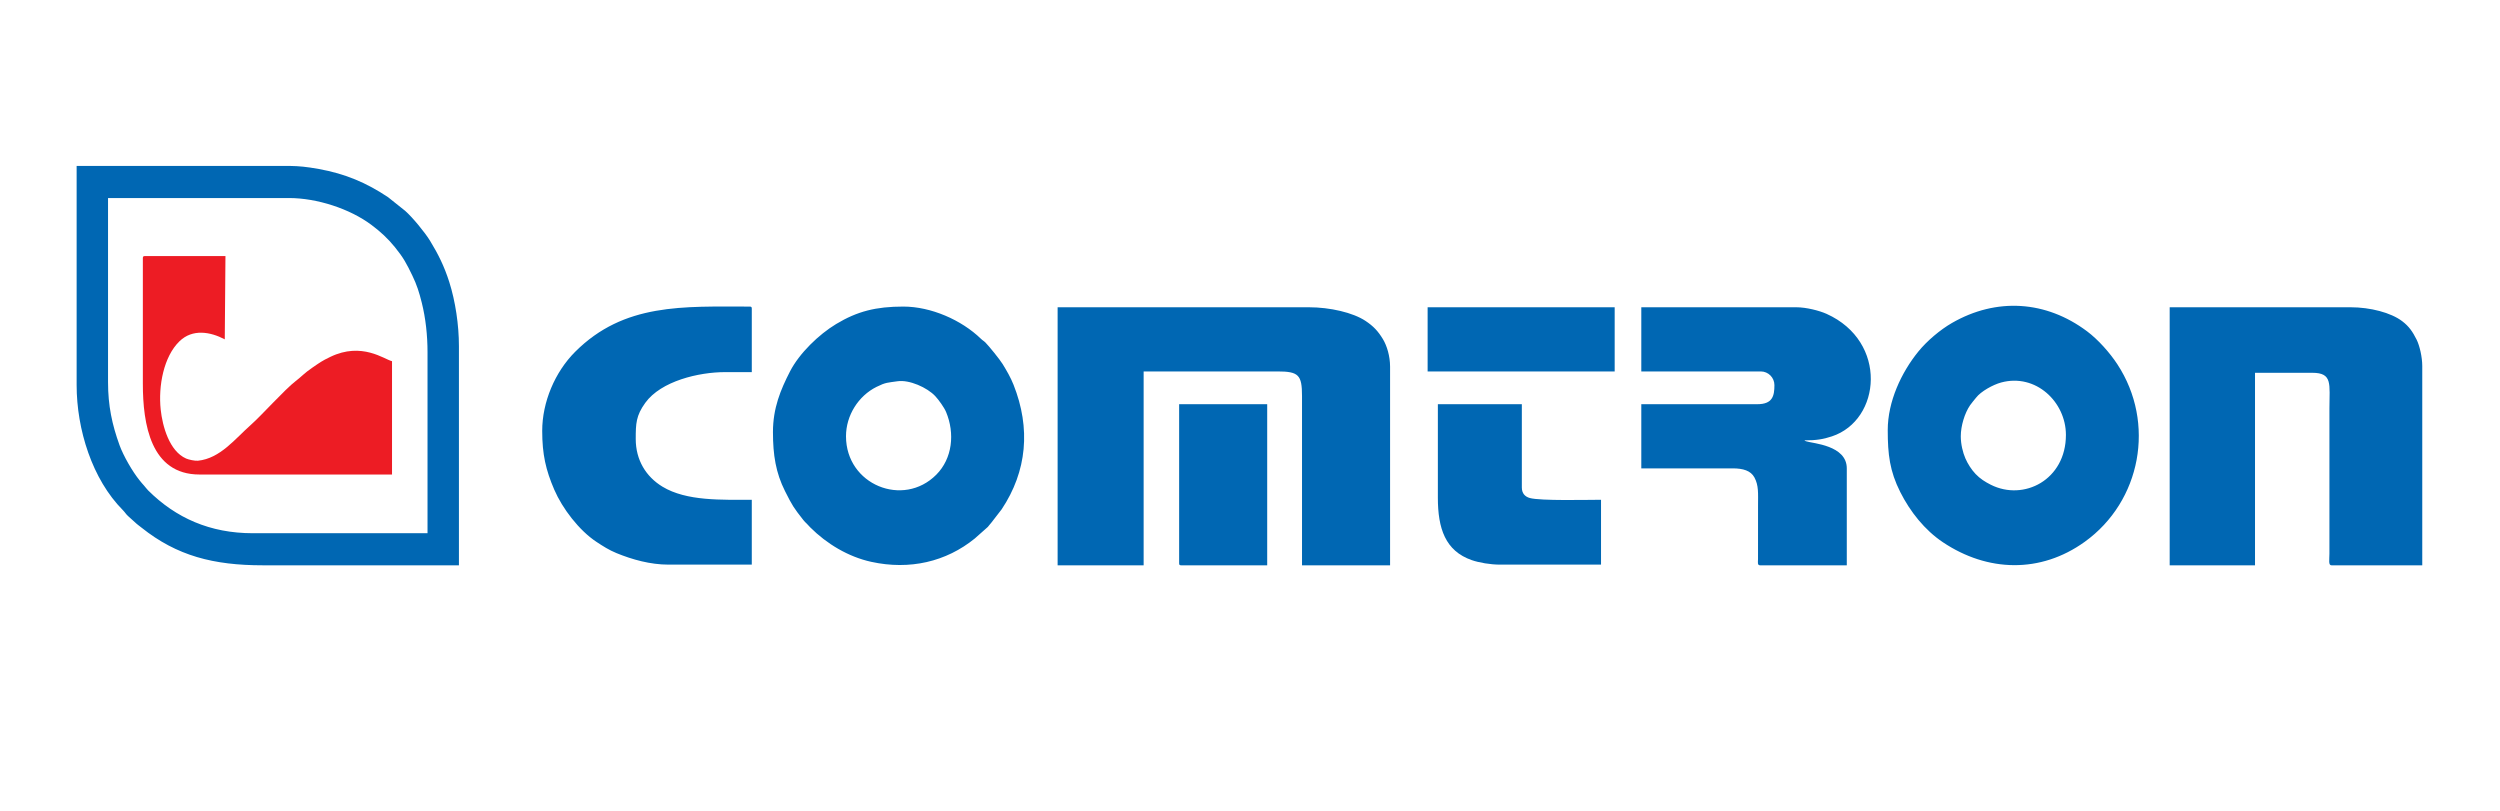 <svg xmlns="http://www.w3.org/2000/svg" xml:space="preserve" width="185mm" height="60mm" style="shape-rendering:geometricPrecision;text-rendering:geometricPrecision;image-rendering:optimizeQuality;fill-rule:evenodd;clip-rule:evenodd" viewBox="0 0 18500 6000"><defs><style>.fil0{fill:#0067b3}</style></defs><g id="Слой_x0020_1"><g id="comtron.svg"><g id="Слой_x0020_1_0"><g id="_105553186267264"><path d="M7826.4 4183.29h636.52V2748.6h990.13c156.66 0 181.87 25.8 181.87 181.87v1252.82h651.66V2713.24c0-77.33-23.15-154.7-53.35-204.29-35.87-58.93-70.06-95.46-128.43-134.25-93.05-61.84-262.97-100.96-419.37-100.96H7826.4zM16055.64 4183.29h631.46V2758.71h424.35c151.23 0 126.29 83.81 126.29 262.68v1076.03c0 44.92-8.95 85.87 15.16 85.87h671.87v-1475.1c0-65.73-19.44-150.46-42.03-195.4-29.53-58.77-56.18-97.74-106.5-135.97-83.27-63.27-236.52-103.08-381.89-103.08h-1338.71zM6260.37 3228.52c0-154.71 91.84-298.73 225.58-365.46 69.2-34.53 83.19-31.01 155.51-41.75 86.95-12.91 219.73 46.23 279.58 110.26 25.15 26.9 65.98 83.78 79.9 117.12 66.1 158.37 47.36 343.63-72.39 464.08-244.4 245.84-668.18 74.7-668.18-284.25m-540.53-30.32c0 168.42 20.94 300.29 89.24 436.14 55.49 110.39 63.98 122.36 135.14 213.43 9.66 12.37 16.23 17.96 26.96 28.6l24.45 26.07c121.4 121.41 280.86 217.81 451.98 255.27 283.36 62.03 553.6-.17 765.96-173l96.35-85.51c11.42-12.35 13.02-17.99 25.14-30.43l77.1-99.72c188.25-282.52 215.66-599.74 88.08-921.61-21.64-54.59-50.91-104.51-80.07-152.31-21.55-35.32-103.02-135.4-127.78-160.16-12.85-12.85-19.82-14.56-33.13-27.49-144.37-140.22-371.01-238.79-574.54-238.79-202.1 0-340.39 34.63-497.29 129.14-127.97 77.09-272.43 216.49-341.37 350.71-69.83 135.95-126.22 270.93-126.22 449.66M14509.81 3228.52c0-76.55 28.62-171.09 68.59-229.47 15.45-22.57 28.32-35.15 44.64-56.4 35.46-46.19 124.46-95.76 185.77-112.27 255.98-68.93 478.97 143.97 478.97 388.04 0 332.7-311.91 491.4-555.71 368.8-42.14-21.2-79.54-44.84-112.5-79.47-30.78-32.33-57.94-74.83-75.88-116.09-18.55-42.63-33.88-104.19-33.88-163.14m-540.52-45.47c0 178.85 14.55 303.18 92.6 458.03 73.17 145.16 180.72 281.35 315.52 371.51 330.54 221.1 722.45 232.15 1049.68-3.19 416.72-299.69 526.19-878.83 241.65-1313.4-56.75-86.67-142.89-183.28-225.05-244.75-303.52-227.11-670.25-250.7-999.35-61.12-86.89 50.07-184.25 132.16-248.48 211.22-125.9 154.96-226.57 369.74-226.57 581.7M799.47 2829.43V1465.47h1338.7c208.33 0 451.28 79.78 609.87 198.4 68.81 51.48 121.6 100.44 173.86 164.61 63.87 78.38 87.44 123.88 128.89 209.57 34.39 71.11 51.06 124.78 70.44 202.35 28.65 114.59 42.44 240.62 42.44 366.76v1338.7H1870.44c-315.7 0-568.99-112.69-774.26-316.92-14.09-14.02-17.52-21.74-30.25-35.43-13.32-14.33-20.02-22.86-32.51-38.2-52.97-65.03-120.31-182.25-148.72-260.48-55.56-152.97-85.23-293.5-85.23-465.4m1217.46-1601.39h131.88c62.76 1.03 116.05 5.54 209.5 22.34 196.81 35.36 354.49 102.66 513.42 208.97l126.45 100.88c55.03 48.45 146.8 160.45 183.57 220.58 61.07 99.87 105.89 189.82 142.98 306.62 44.93 141.51 71.33 316.42 71.32 474.26v1621.6H1946.21c-366.47 0-637.09-69.92-898.54-278.51-16.92-13.5-34.68-25.7-50.02-40.91l-47.88-43.06c-18.18-15.82-23.8-28.93-40.34-45.54-227.01-228.1-342.34-597.43-342.34-925.63v-1621.6h1449.84M12145.62 2748.6h884.05c56.03 0 101.02 45.95 101.02 101.04 0 79.47-13.17 141.45-126.29 141.45h-858.78v474.86h676.92c75.55 0 132.98 16.66 160.19 67.14 32.31 59.95 26.73 117.76 26.73 205.65l-.18 399.26c-.36 22.49-5.97 45.29 15.34 45.29h641.56v-717.34c0-171.65-252.61-184.18-299.88-200.24-19.12-6.49-6.57-2.2-13.32-6.88 87.7 0 138.11-8.26 202.75-29.63 364.94-120.62 416.58-701.72-39.36-906.69-52.87-23.76-149.95-48.77-224.02-48.77h-1146.73zM4012.36 3188.1c0 174.23 26.45 289.83 89.45 435.93 59.79 138.65 183.22 300.78 311.61 385.52 48.33 31.9 92.81 60.57 148.85 83.54 116.18 47.62 250.07 85.15 384.66 85.15h616.3v-479.91c-221.55 0-482.8 11.05-660.86-96.89-123.01-74.59-197.93-198.49-197.93-352.72 0-114.14 1.93-172.65 70.64-267.81 116.46-161.26 395.84-227.26 591.13-227.26h197.02v-469.8c0-11.64-3.51-15.16-15.15-15.16-491.31 0-929.59-27.67-1291.98 334.68-149.76 149.75-243.74 372.45-243.74 584.73" class="fil0"/><path d="M1057.11 1910.03v929.51c0 298.51 57.63 671.87 419.29 671.87h1424.58v-838.58c-56.87-13.25-222.65-144.64-456.41-32.07-67 32.28-77.82 42.19-135.65 81.59-56.11 38.23-77.51 64.27-120.23 96.98-81.1 62.09-252.91 254.72-332.19 324.54-116.89 102.93-226.34 248.56-391.63 265.42-22.99 2.34-69.64-8.23-87.5-16.07-124.48-54.67-175.09-239.06-188.2-362.44-18.57-175.02 21.9-392.39 139.35-505.83 96.34-93.06 228.24-70.16 334.79-13.77l5.06-616.31h-596.11c-11.63 0-15.15 3.51-15.15 15.16" style="fill:#ed1c24"/><path d="M10640.2 3683.17c0 227.58 54.94 393.52 250.58 461.72 54.32 18.94 138.41 33.35 209.13 33.35h747.65v-479.91c-97.88 0-450.01 8.97-527.38-13.15-35.72-10.22-58.62-34.67-58.62-77.78v-616.31h-621.36zM8725.61 4168.14c0 11.64 3.52 15.15 15.15 15.15h636.51v-1192.2h-651.66zM10564.43 2748.6h1384.17v-474.86h-1384.17z" class="fil0"/></g></g></g></g></svg>